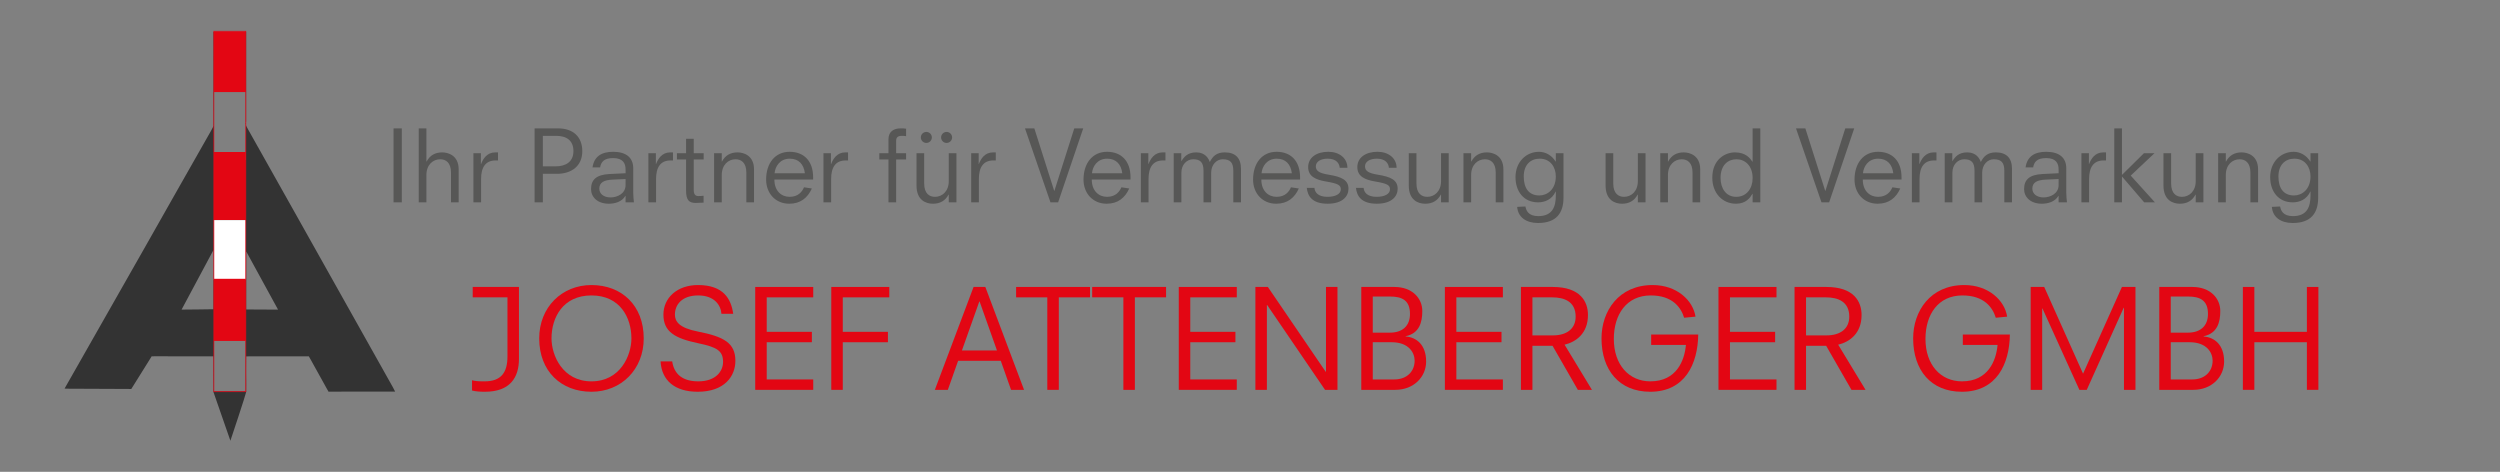 <?xml version="1.0" encoding="utf-8"?>
<!-- Generator: Adobe Illustrator 16.0.0, SVG Export Plug-In . SVG Version: 6.00 Build 0)  -->
<!DOCTYPE svg PUBLIC "-//W3C//DTD SVG 1.1//EN" "http://www.w3.org/Graphics/SVG/1.1/DTD/svg11.dtd">
<svg version="1.1" id="Ebene_1" xmlns="http://www.w3.org/2000/svg" xmlns:xlink="http://www.w3.org/1999/xlink" x="0px" y="0px"
	 width="3154.452px" height="595.28px" viewBox="0 0 3154.452 595.28" enable-background="new 0 0 3154.452 595.28"
	 xml:space="preserve">
<rect x="0" y="0" width="3154.452" height="595.28" fill="#808080" stroke="none"/>
<g>
	<path fill="#E30613" d="M595.601,479.805c3.971,1.036,7.25,1.382,15.882,1.382c21.06,0,28.828-11.394,28.828-31.418v-74.573
		h-43.847v-13.119h58.347v90.8c0,23.477-11.221,41.43-42.983,41.43c-6.042,0-11.565-0.346-16.227-1.554V479.805z"/>
	<path fill="#E30613" d="M746.298,359.66c38.149,0,65.941,25.721,65.941,67.322c0,39.186-28.482,67.323-65.941,67.323
		c-38.149,0-65.942-25.721-65.942-67.323C680.355,387.797,708.839,359.66,746.298,359.66z M746.298,372.779
		c-36.078,0-50.406,27.965-50.406,54.203c0,21.405,13.982,54.204,50.406,54.204c36.423,0,50.405-32.799,50.405-54.204
		C796.703,400.744,782.376,372.779,746.298,372.779z"/>
	<path fill="#E30613" d="M910.287,395.91c-0.69-10.529-8.632-23.131-29.347-23.131c-20.542,0-29.346,11.738-29.346,24.167
		c0,8.631,5.179,16.744,29.001,21.405c32.626,6.387,47.299,14.327,47.299,36.941c0,19.506-13.811,39.013-47.472,39.013
		c-29.346,0-45.572-14.501-46.953-38.322h14.673c2.59,17.09,14.155,25.203,32.971,25.203c22.269,0,31.245-12.947,31.245-24.513
		c0-14.155-7.94-18.644-30.899-23.477c-29.864-6.215-44.364-14.501-44.364-36.251c0-21.232,17.435-37.286,43.674-37.286
		c31.935,0,41.774,17.435,44.363,36.25H910.287z"/>
	<path fill="#E30613" d="M952.923,362.076h73.192v13.119h-58.692v43.501h56.966v13.12h-56.966v46.953h58.692v13.119h-73.192V362.076
		z"/>
	<path fill="#E30613" d="M1048.899,362.076h73.192v13.119h-58.692v43.501h56.966v13.12h-56.966v60.072h-14.5V362.076z"/>
	<path fill="#E30613" d="M1228.427,362.076h14.846l48.852,129.813h-16.398l-12.947-36.596h-53.858l-12.946,36.596h-16.399
		L1228.427,362.076z M1236.021,380.374h-0.345l-21.923,61.799h44.191L1236.021,380.374z"/>
	<path fill="#E30613" d="M1321.471,375.195h-39.358v-13.119h93.217v13.119h-39.358v116.693h-14.5V375.195z"/>
	<path fill="#E30613" d="M1417.448,375.195h-39.358v-13.119h93.217v13.119h-39.358v116.693h-14.5V375.195z"/>
	<path fill="#E30613" d="M1487.358,362.076h73.192v13.119h-58.692v43.501h56.966v13.12h-56.966v46.953h58.692v13.119h-73.192
		V362.076z"/>
	<path fill="#E30613" d="M1584.026,362.076h15.709l73.02,107.026h0.345V362.076h14.501v129.813h-15.709l-73.02-107.026h-0.346
		v107.026h-14.5V362.076z"/>
	<path fill="#E30613" d="M1717.636,362.076h41.774c22.614,0,35.216,14.328,35.216,30.382c0,14.328-3.798,28.311-21.061,31.763v0.345
		c13.982,1.036,25.894,10.703,25.894,31.591c0,19.506-15.709,35.732-38.84,35.732h-42.983V362.076z M1753.714,419.732
		c15.882,0,25.376-8.459,25.376-23.649c0-17.09-10.013-21.923-24.858-21.923h-22.096v45.572H1753.714z M1759.238,478.77
		c16.744,0,25.721-10.875,25.721-23.649c0-10.185-7.423-23.304-29.001-23.304h-23.822v46.953H1759.238z"/>
	<path fill="#E30613" d="M1823.105,362.076h73.192v13.119h-58.692v43.501h56.966v13.12h-56.966v46.953h58.692v13.119h-73.192
		V362.076z"/>
	<path fill="#E30613" d="M1958.959,436.304h-25.376v55.585h-14.5V362.076h40.221c34.697,0,44.364,18.471,44.364,35.388
		c0,23.305-15.19,34.007-29.519,37.459l34.524,56.966h-17.779L1958.959,436.304z M1959.477,423.185
		c17.09,0,28.655-8.113,28.655-23.649c0-19.161-14.5-24.34-29.519-24.34h-25.03v47.989H1959.477z"/>
	<path fill="#E30613" d="M2083.417,422.149h59.383c-0.519,36.941-16.572,72.156-60.591,72.156
		c-39.186,0-61.454-27.447-61.454-67.323c0-34.352,21.578-67.322,64.562-67.322c30.381,0,50.923,19.333,54.03,39.875l-14.327,1.382
		c-3.971-12.947-14.673-28.138-42.12-28.138c-30.555,0-46.608,23.994-46.608,54.894c0,32.626,19.161,53.514,46.091,53.514
		c33.144,0,43.155-26.412,44.882-45.918h-43.847V422.149z"/>
	<path fill="#E30613" d="M2168.345,362.076h73.192v13.119h-58.692v43.501h56.966v13.12h-56.966v46.953h58.692v13.119h-73.192
		V362.076z"/>
	<path fill="#E30613" d="M2304.198,436.304h-25.376v55.585h-14.5V362.076h40.221c34.697,0,44.364,18.471,44.364,35.388
		c0,23.305-15.19,34.007-29.519,37.459l34.524,56.966h-17.779L2304.198,436.304z M2304.716,423.185
		c17.09,0,28.655-8.113,28.655-23.649c0-19.161-14.5-24.34-29.519-24.34h-25.03v47.989H2304.716z"/>
	<path fill="#E30613" d="M2476.646,422.149h59.383c-0.519,36.941-16.572,72.156-60.591,72.156
		c-39.186,0-61.454-27.447-61.454-67.323c0-34.352,21.578-67.322,64.562-67.322c30.381,0,50.923,19.333,54.03,39.875l-14.327,1.382
		c-3.971-12.947-14.673-28.138-42.12-28.138c-30.555,0-46.608,23.994-46.608,54.894c0,32.626,19.161,53.514,46.091,53.514
		c33.144,0,43.155-26.412,44.882-45.918h-43.847V422.149z"/>
	<path fill="#E30613" d="M2562.264,362.076h17.09l49.024,109.443l49.025-109.443h17.09v129.813h-14.501V388.315h-0.345
		l-46.608,103.573h-9.321l-46.608-102.711h-0.346v102.711h-14.5V362.076z"/>
	<path fill="#E30613" d="M2724.525,362.076h41.774c22.614,0,35.216,14.328,35.216,30.382c0,14.328-3.798,28.311-21.061,31.763v0.345
		c13.982,1.036,25.894,10.703,25.894,31.591c0,19.506-15.709,35.732-38.84,35.732h-42.983V362.076z M2760.604,419.732
		c15.882,0,25.376-8.459,25.376-23.649c0-17.09-10.013-21.923-24.858-21.923h-22.096v45.572H2760.604z M2766.128,478.77
		c16.744,0,25.721-10.875,25.721-23.649c0-10.185-7.423-23.304-29.001-23.304h-23.822v46.953H2766.128z"/>
	<path fill="#E30613" d="M2829.995,362.076h14.5v56.62h66.287v-56.62h14.501v129.813h-14.501v-60.072h-66.287v60.072h-14.5V362.076z
		"/>
</g>
<g>
	<path fill="#575756" d="M496.577,161.993h10.424v93.323h-10.424V161.993z"/>
	<path fill="#575756" d="M569.052,217.838c0-12.906-6.701-16.877-13.65-16.877c-9.06,0-17.374,6.949-17.374,19.856v34.5h-9.68
		v-93.323h9.68v41.822h0.248c4.22-7.942,10.921-11.541,19.732-11.541c7.445,0,20.725,3.847,20.725,21.345v41.697h-9.681V217.838z"/>
	<path fill="#575756" d="M597.349,193.267h9.432v13.651h0.248c2.482-6.577,7.446-14.644,17.87-14.644h3.475v10.176h-3.103
		c-12.658,0-18.242,8.687-18.242,23.331v29.536h-9.68V193.267z"/>
	<path fill="#575756" d="M674.541,161.993H704.2c19.111,0,30.529,10.797,30.529,28.792c0,18.491-13.403,28.543-32.019,28.543
		h-17.746v35.989h-10.424V161.993z M701.098,209.896c11.914,0,22.463-5.088,22.463-19.235c0-13.527-8.936-19.236-21.594-19.236
		h-17.002v38.471H701.098z"/>
	<path fill="#575756" d="M789.334,247.126h-0.248c-4.344,7.694-13.651,9.928-20.849,9.928c-14.768,0-22.462-8.687-22.462-18.491
		c0-11.417,6.205-18.119,23.206-18.987c6.826-0.372,13.527-0.745,20.353-0.993v-4.716c0-7.942-3.351-14.396-15.761-14.396
		c-11.417,0-15.14,4.84-16.381,11.79h-9.556c1.985-13.899,11.417-19.732,26.061-19.732c16.63,0,25.316,7.57,25.316,20.849v30.777
		c0,3.847,0.497,8.687,0.869,12.162h-10.549V247.126z M789.334,225.905l-16.381,0.745c-10.549,0.497-16.754,3.351-16.754,11.417
		c0,6.205,5.337,11.045,14.147,11.045c8.439,0,18.987-4.716,18.987-15.512V225.905z"/>
	<path fill="#575756" d="M818.127,193.267h9.432v13.651h0.248c2.482-6.577,7.446-14.644,17.87-14.644h3.475v10.176h-3.103
		c-12.658,0-18.242,8.687-18.242,23.331v29.536h-9.68V193.267z"/>
	<path fill="#575756" d="M854.116,193.267h11.542v-18.119h9.68v18.119h12.534v7.942h-12.534v38.099c0,5.584,1.613,8.066,5.957,8.066
		c2.233,0,4.591-0.124,6.453-0.372v8.687c-3.476,0.249-6.826,0.373-9.805,0.373c-8.314,0-12.285-3.227-12.285-15.637v-39.215
		h-11.542V193.267z"/>
	<path fill="#575756" d="M941.732,217.838c0-12.906-6.701-16.877-13.65-16.877c-9.06,0-17.374,6.949-17.374,19.856v34.5h-9.68
		v-62.05h9.68v10.548h0.248c4.22-7.942,10.921-11.541,19.732-11.541c7.445,0,20.725,3.847,20.725,21.345v41.697h-9.681V217.838z"/>
	<path fill="#575756" d="M1024.385,237.818c-5.336,11.79-14.271,19.235-28.543,19.235c-17.374,0-29.163-13.154-29.163-30.404
		c0-20.849,11.417-35.12,29.659-35.12c17.623,0,29.66,11.169,29.66,32.266v2.73h-48.896c0,14.396,8.812,21.841,19.235,21.841
		c11.169,0,16.01-6.95,18.119-12.038L1024.385,237.818z M1015.574,218.583c-1.365-11.293-7.818-18.367-18.987-18.367
		c-12.658,0-18.491,9.928-19.236,18.367H1015.574z"/>
	<path fill="#575756" d="M1039.03,193.267h9.432v13.651h0.248c2.482-6.577,7.446-14.644,17.87-14.644h3.475v10.176h-3.103
		c-12.658,0-18.242,8.687-18.242,23.331v29.536h-9.68V193.267z"/>
	<path fill="#575756" d="M1121.063,201.209h-11.542v-7.942h11.542v-17.746c0-9.928,7.321-13.527,14.892-13.527
		c2.73,0,5.46,0,7.322,0.373v9.432c-1.613-0.373-3.724-0.373-5.833-0.373c-4.964,0-6.701,2.482-6.701,6.205v15.637h12.534v7.942
		h-12.534v54.107h-9.68V201.209z"/>
	<path fill="#575756" d="M1197.136,245.513h-0.248c-4.219,7.942-10.921,11.541-19.731,11.541c-9.06,0-20.725-4.592-20.725-22.958
		v-40.829h9.68v38.223c0,12.906,6.701,16.877,13.651,16.877c9.059,0,17.373-6.95,17.373-19.856v-35.244h9.681v62.05h-9.681V245.513z
		 M1168.842,166.461c3.847,0,6.949,3.103,6.949,6.95s-3.103,6.95-6.949,6.95c-3.848,0-6.95-3.103-6.95-6.95
		S1164.994,166.461,1168.842,166.461z M1194.406,166.461c3.847,0,6.949,3.103,6.949,6.95s-3.103,6.95-6.949,6.95
		c-3.848,0-6.95-3.103-6.95-6.95S1190.559,166.461,1194.406,166.461z"/>
	<path fill="#575756" d="M1225.434,193.267h9.432v13.651h0.248c2.482-6.577,7.446-14.644,17.87-14.644h3.475v10.176h-3.103
		c-12.658,0-18.242,8.687-18.242,23.331v29.536h-9.68V193.267z"/>
	<path fill="#575756" d="M1293.317,161.993h11.789l25.068,78.804h0.248l25.068-78.804h11.293l-31.646,93.323h-9.68L1293.317,161.993
		z"/>
	<path fill="#575756" d="M1424.866,237.818c-5.336,11.79-14.271,19.235-28.543,19.235c-17.374,0-29.163-13.154-29.163-30.404
		c0-20.849,11.417-35.12,29.659-35.12c17.623,0,29.66,11.169,29.66,32.266v2.73h-48.896c0,14.396,8.812,21.841,19.235,21.841
		c11.169,0,16.009-6.95,18.119-12.038L1424.866,237.818z M1416.056,218.583c-1.365-11.293-7.818-18.367-18.987-18.367
		c-12.658,0-18.491,9.928-19.236,18.367H1416.056z"/>
	<path fill="#575756" d="M1439.512,193.267h9.432v13.651h0.248c2.482-6.577,7.446-14.644,17.87-14.644h3.475v10.176h-3.103
		c-12.658,0-18.242,8.687-18.242,23.331v29.536h-9.68V193.267z"/>
	<path fill="#575756" d="M1556.166,215.48c0-10.3-3.723-14.52-13.402-14.52c-7.57,0-14.52,6.701-14.52,16.877v37.478h-9.68V215.48
		c0-10.3-3.724-14.52-13.031-14.52c-7.942,0-14.892,6.701-14.892,16.877v37.478h-9.68v-62.05h9.556v9.928h0.248
		c3.227-5.212,7.818-10.92,18.615-10.92c11.293,0,15.513,7.57,17.126,12.162c3.599-7.074,8.314-12.162,18.986-12.162
		c13.403,0,20.353,7.322,20.353,20.601v42.442h-9.68V215.48z"/>
	<path fill="#575756" d="M1638.819,237.818c-5.336,11.79-14.271,19.235-28.543,19.235c-17.374,0-29.163-13.154-29.163-30.404
		c0-20.849,11.417-35.12,29.659-35.12c17.623,0,29.66,11.169,29.66,32.266v2.73h-48.896c0,14.396,8.812,21.841,19.235,21.841
		c11.169,0,16.009-6.95,18.119-12.038L1638.819,237.818z M1630.009,218.583c-1.365-11.293-7.818-18.367-18.987-18.367
		c-12.658,0-18.491,9.928-19.236,18.367H1630.009z"/>
	<path fill="#575756" d="M1690.447,211.757c-0.496-5.708-4.344-11.541-15.264-11.541c-8.812,0-14.893,3.723-14.893,9.68
		c0,5.957,4.716,8.687,16.257,10.548c15.885,2.606,24.944,6.453,24.944,17.746c0,9.06-6.949,18.863-26.309,18.863
		c-19.732,0-25.192-9.804-26.31-19.98h9.68c0.372,5.212,4.096,11.293,16.381,11.293c9.68,0,17.002-3.351,16.878-9.68
		c-0.124-4.964-3.227-7.074-18.739-9.68c-12.534-2.11-22.462-6.205-22.462-18.119c0-12.038,10.425-19.359,25.44-19.359
		c13.899,0,24.075,8.066,24.075,20.228H1690.447z"/>
	<path fill="#575756" d="M1752.499,211.757c-0.496-5.708-4.344-11.541-15.264-11.541c-8.812,0-14.893,3.723-14.893,9.68
		c0,5.957,4.716,8.687,16.257,10.548c15.885,2.606,24.944,6.453,24.944,17.746c0,9.06-6.949,18.863-26.309,18.863
		c-19.732,0-25.192-9.804-26.31-19.98h9.68c0.372,5.212,4.096,11.293,16.381,11.293c9.68,0,17.002-3.351,16.878-9.68
		c-0.124-4.964-3.227-7.074-18.739-9.68c-12.534-2.11-22.462-6.205-22.462-18.119c0-12.038,10.425-19.359,25.44-19.359
		c13.899,0,24.075,8.066,24.075,20.228H1752.499z"/>
	<path fill="#575756" d="M1818.273,245.513h-0.248c-4.219,7.942-10.921,11.541-19.731,11.541c-9.06,0-20.725-4.592-20.725-22.958
		v-40.829h9.68v38.223c0,12.906,6.701,16.877,13.651,16.877c9.059,0,17.373-6.95,17.373-19.856v-35.244h9.681v62.05h-9.681V245.513z
		"/>
	<path fill="#575756" d="M1887.274,217.838c0-12.906-6.701-16.877-13.65-16.877c-9.06,0-17.374,6.949-17.374,19.856v34.5h-9.68
		v-62.05h9.68v10.548h0.248c4.22-7.942,10.921-11.541,19.732-11.541c7.445,0,20.725,3.847,20.725,21.345v41.697h-9.681V217.838z"/>
	<path fill="#575756" d="M1963.102,193.267h9.68v56.093c0,19.36-8.936,32.018-32.142,32.018c-15.141,0-25.316-7.446-26.31-20.352
		l10.425-0.496c0.868,4.964,3.599,12.162,16.133,12.162c17.87,0,22.214-11.666,22.214-25.937v-5.088h-0.248
		c-4.592,10.176-13.775,13.651-22.09,13.651c-18.243,0-28.543-13.899-28.543-31.77c0-19.235,13.402-32.018,29.659-32.018
		c8.315,0,16.134,4.467,20.974,12.286h0.248V193.267z M1942.749,200.216c-11.293,0-20.104,7.446-20.104,22.462
		c0,14.023,5.833,23.951,19.732,23.951c9.804,0,20.725-7.446,20.725-24.075C1963.102,211.261,1956.524,200.216,1942.749,200.216z"/>
	<path fill="#575756" d="M2066.603,245.513h-0.248c-4.219,7.942-10.921,11.541-19.731,11.541c-9.06,0-20.725-4.592-20.725-22.958
		v-40.829h9.68v38.223c0,12.906,6.701,16.877,13.651,16.877c9.059,0,17.373-6.95,17.373-19.856v-35.244h9.681v62.05h-9.681V245.513z
		"/>
	<path fill="#575756" d="M2135.604,217.838c0-12.906-6.701-16.877-13.65-16.877c-9.06,0-17.374,6.949-17.374,19.856v34.5h-9.68
		v-62.05h9.68v10.548h0.248c4.22-7.942,10.921-11.541,19.732-11.541c7.445,0,20.725,3.847,20.725,21.345v41.697h-9.681V217.838z"/>
	<path fill="#575756" d="M2211.432,244.52h-0.248c-2.854,4.84-7.942,12.534-20.725,12.534c-17.126,0-29.908-13.403-29.908-32.762
		c0-22.834,15.761-32.018,28.667-32.018c13.774,0,19.359,7.818,21.966,11.789h0.248v-42.07h9.68v93.323h-9.68V244.52z
		 M2191.079,200.961c-10.673,0-20.104,7.198-20.104,23.579c0,12.907,6.702,23.827,19.732,23.827s20.725-10.548,20.725-23.579
		C2211.432,208.531,2201.379,200.961,2191.079,200.961z"/>
	<path fill="#575756" d="M2266.161,161.993h11.789l25.068,78.804h0.248l25.068-78.804h11.293l-31.646,93.323h-9.68L2266.161,161.993
		z"/>
	<path fill="#575756" d="M2397.709,237.818c-5.336,11.79-14.271,19.235-28.543,19.235c-17.374,0-29.163-13.154-29.163-30.404
		c0-20.849,11.417-35.12,29.659-35.12c17.623,0,29.66,11.169,29.66,32.266v2.73h-48.896c0,14.396,8.812,21.841,19.235,21.841
		c11.169,0,16.01-6.95,18.119-12.038L2397.709,237.818z M2388.898,218.583c-1.365-11.293-7.818-18.367-18.987-18.367
		c-12.658,0-18.491,9.928-19.236,18.367H2388.898z"/>
	<path fill="#575756" d="M2412.355,193.267h9.432v13.651h0.248c2.482-6.577,7.446-14.644,17.87-14.644h3.475v10.176h-3.103
		c-12.658,0-18.242,8.687-18.242,23.331v29.536h-9.68V193.267z"/>
	<path fill="#575756" d="M2529.01,215.48c0-10.3-3.723-14.52-13.402-14.52c-7.57,0-14.52,6.701-14.52,16.877v37.478h-9.68V215.48
		c0-10.3-3.724-14.52-13.031-14.52c-7.942,0-14.892,6.701-14.892,16.877v37.478h-9.68v-62.05h9.556v9.928h0.248
		c3.227-5.212,7.818-10.92,18.615-10.92c11.293,0,15.513,7.57,17.126,12.162c3.599-7.074,8.314-12.162,18.986-12.162
		c13.403,0,20.353,7.322,20.353,20.601v42.442h-9.68V215.48z"/>
	<path fill="#575756" d="M2597.516,247.126h-0.248c-4.344,7.694-13.651,9.928-20.849,9.928c-14.768,0-22.462-8.687-22.462-18.491
		c0-11.417,6.205-18.119,23.206-18.987c6.826-0.372,13.527-0.745,20.353-0.993v-4.716c0-7.942-3.351-14.396-15.761-14.396
		c-11.417,0-15.14,4.84-16.381,11.79h-9.556c1.985-13.899,11.417-19.732,26.061-19.732c16.63,0,25.316,7.57,25.316,20.849v30.777
		c0,3.847,0.497,8.687,0.869,12.162h-10.549V247.126z M2597.516,225.905l-16.381,0.745c-10.549,0.497-16.754,3.351-16.754,11.417
		c0,6.205,5.337,11.045,14.147,11.045c8.439,0,18.987-4.716,18.987-15.512V225.905z"/>
	<path fill="#575756" d="M2626.309,193.267h9.432v13.651h0.248c2.482-6.577,7.446-14.644,17.87-14.644h3.475v10.176h-3.103
		c-12.658,0-18.242,8.687-18.242,23.331v29.536h-9.68V193.267z"/>
	<path fill="#575756" d="M2677.438,222.678v32.638h-9.68v-93.323h9.68v58.699l27.798-27.426h13.279l-30.032,28.295l30.528,33.755
		h-13.526L2677.438,222.678z"/>
	<path fill="#575756" d="M2770.515,245.513h-0.248c-4.219,7.942-10.921,11.541-19.731,11.541c-9.06,0-20.725-4.592-20.725-22.958
		v-40.829h9.68v38.223c0,12.906,6.701,16.877,13.651,16.877c9.059,0,17.373-6.95,17.373-19.856v-35.244h9.681v62.05h-9.681V245.513z
		"/>
	<path fill="#575756" d="M2839.516,217.838c0-12.906-6.701-16.877-13.65-16.877c-9.06,0-17.374,6.949-17.374,19.856v34.5h-9.68
		v-62.05h9.68v10.548h0.248c4.22-7.942,10.921-11.541,19.732-11.541c7.445,0,20.725,3.847,20.725,21.345v41.697h-9.681V217.838z"/>
	<path fill="#575756" d="M2915.344,193.267h9.68v56.093c0,19.36-8.936,32.018-32.142,32.018c-15.141,0-25.316-7.446-26.31-20.352
		l10.425-0.496c0.868,4.964,3.599,12.162,16.133,12.162c17.87,0,22.214-11.666,22.214-25.937v-5.088h-0.248
		c-4.592,10.176-13.775,13.651-22.09,13.651c-18.243,0-28.543-13.899-28.543-31.77c0-19.235,13.402-32.018,29.659-32.018
		c8.315,0,16.134,4.467,20.974,12.286h0.248V193.267z M2894.991,200.216c-11.293,0-20.104,7.446-20.104,22.462
		c0,14.023,5.833,23.951,19.732,23.951c9.804,0,20.725-7.446,20.725-24.075C2915.344,211.261,2908.767,200.216,2894.991,200.216z"/>
</g>
<path fill-rule="evenodd" clip-rule="evenodd" fill="#333333" d="M269.362,494.712c0.031-1.313,0.115-2.844,0.097-4.295
	c-0.15-12.085-0.064-24.172-0.065-36.259c0-1.345-0.094-2.903-0.094-4.54c-1.791,0.041-3.081,0.017-4.438,0.016
	c-23.166-0.012-46.332,0.044-69.497-0.08c-1.371-0.008-4.044,0.064-4.044,0.064s-1.195,1.969-1.982,3.254
	c-7.301,11.908-23.727,37.996-23.727,37.996s-2.506-0.083-3.291-0.083c-26.435,0.011-50.566-0.174-77-0.334
	c-0.365-0.003-2.883,0.015-3.834-0.166c0.613-1.322,1.359-2.443,1.992-3.556c32.904-57.869,65.838-115.723,98.738-173.595
	c28.111-49.447,55.984-98.954,84.187-148.35c1.548-2.712,3.021-5.917,3.021-5.917s0.031-4.09,0.027-5.024
	c-0.109-36.26-0.076-72.519-0.084-108.779c-0.001-1.488,0-2.977,0-4.722c13.718,0,27.132,0,41.189,0c0,1.357,0,2.802,0,4.248
	c0.007,36.259,0.056,72.52-0.041,108.779c-0.002,0.939-0.953,1.841-0.85,2.718c0.101,0.858,0.636,2.157,1.028,2.906
	c0.573,1.094,1.543,2.935,2.49,4.608c19.771,34.942,39.369,69.981,59.021,104.991c41.274,73.529,82.552,147.057,123.82,220.589
	c0.77,1.371,1.438,2.799,2.513,4.906c-9.797,0-18.82-0.019-27.843,0.004c-17.624,0.042-34.838-0.052-52.459,0.11
	c-1.403,0.014-3.667,0.042-3.667,0.042s-1.218-2.004-1.735-2.947c-7.074-12.913-14.307-25.74-21.427-38.629
	c-0.568-1.029-1.754-3.049-1.754-3.049s-1.683-0.042-2.813-0.037c-24.299,0.096-48.598,0.051-72.896,0.065
	c-0.979,0-1.999,0.014-3.333,0.055c0,1.51-0.034,3.142-0.034,4.49c0,10.072-0.19,20.149,0.065,30.215
	c0.087,3.425-0.114,7.003-0.031,10.17c-0.506,3.328-19.304,59.879-19.922,61.535 M310.126,115.782c-13.682,0-26.915,0-40.135,0
	c0,28.904,0,57.485,0,85.916c13.594,0,26.829,0,40.135,0C310.126,172.918,310.126,144.517,310.126,115.782z M310.094,352.924
	c0-25.15,0-50.041,0-75.127c-13.452,0-26.725,0-40.227,0c0,25.131,0,50.001,0,75.127
	C283.351,352.924,296.619,352.924,310.094,352.924z M310.014,493.735c0-21.646,0-43.058,0-64.566c-13.534,0-26.786,0-40.016,0
	c0,21.683,0,43.091,0,64.566C283.507,493.735,296.653,493.735,310.014,493.735z M269.362,315.431
	c-13.102,24.443-27.146,50.777-40.246,75.218c13.766,0,26.871-0.343,40.184-0.468 M310.601,390.471
	c13.21,0,26.398,0.208,40.234,0.208c-13.296-24.285-27.132-49.639-40.16-73.436"/>
<path fill-rule="evenodd" clip-rule="evenodd" fill="#E30613" d="M310.126,191.782c0,28.734,0,57.136,0,85.916
	c-13.306,0-26.541,0-40.135,0c0-28.431,0-57.012,0-85.916C283.211,191.782,296.444,191.782,310.126,191.782z"/>
<path fill-rule="evenodd" clip-rule="evenodd" fill="#FFFFFF" d="M310.094,352.924c-13.475,0-26.743,0-40.227,0
	c0-25.126,0-49.996,0-75.127c13.502,0,26.774,0,40.227,0C310.094,302.883,310.094,327.773,310.094,352.924z"/>
<path fill-rule="evenodd" clip-rule="evenodd" fill="#E30613" d="M310.126,351.782c0,26.226,0,52.149,0,78.416
	c-13.306,0-26.541,0-40.135,0c0-25.948,0-52.034,0-78.416C283.211,351.782,296.444,351.782,310.126,351.782z"/>
<path fill-rule="evenodd" clip-rule="evenodd" fill="#E30613" d="M310.126,39.782c0,25.558,0,50.818,0,76.416
	c-13.306,0-26.541,0-40.135,0c0-25.288,0-50.708,0-76.416C283.211,39.782,296.444,39.782,310.126,39.782z"/>
<path fill-rule="evenodd" clip-rule="evenodd" fill="none" stroke="#E30817" stroke-miterlimit="10" d="M310.126,39.449
	c0,152.091,0,302.417,0,454.75c-13.361,0-26.651,0-40.301,0c0-56.658,0-207.78,0-454.75C283.1,39.449,296.388,39.449,310.126,39.449
	z"/>
</svg>
